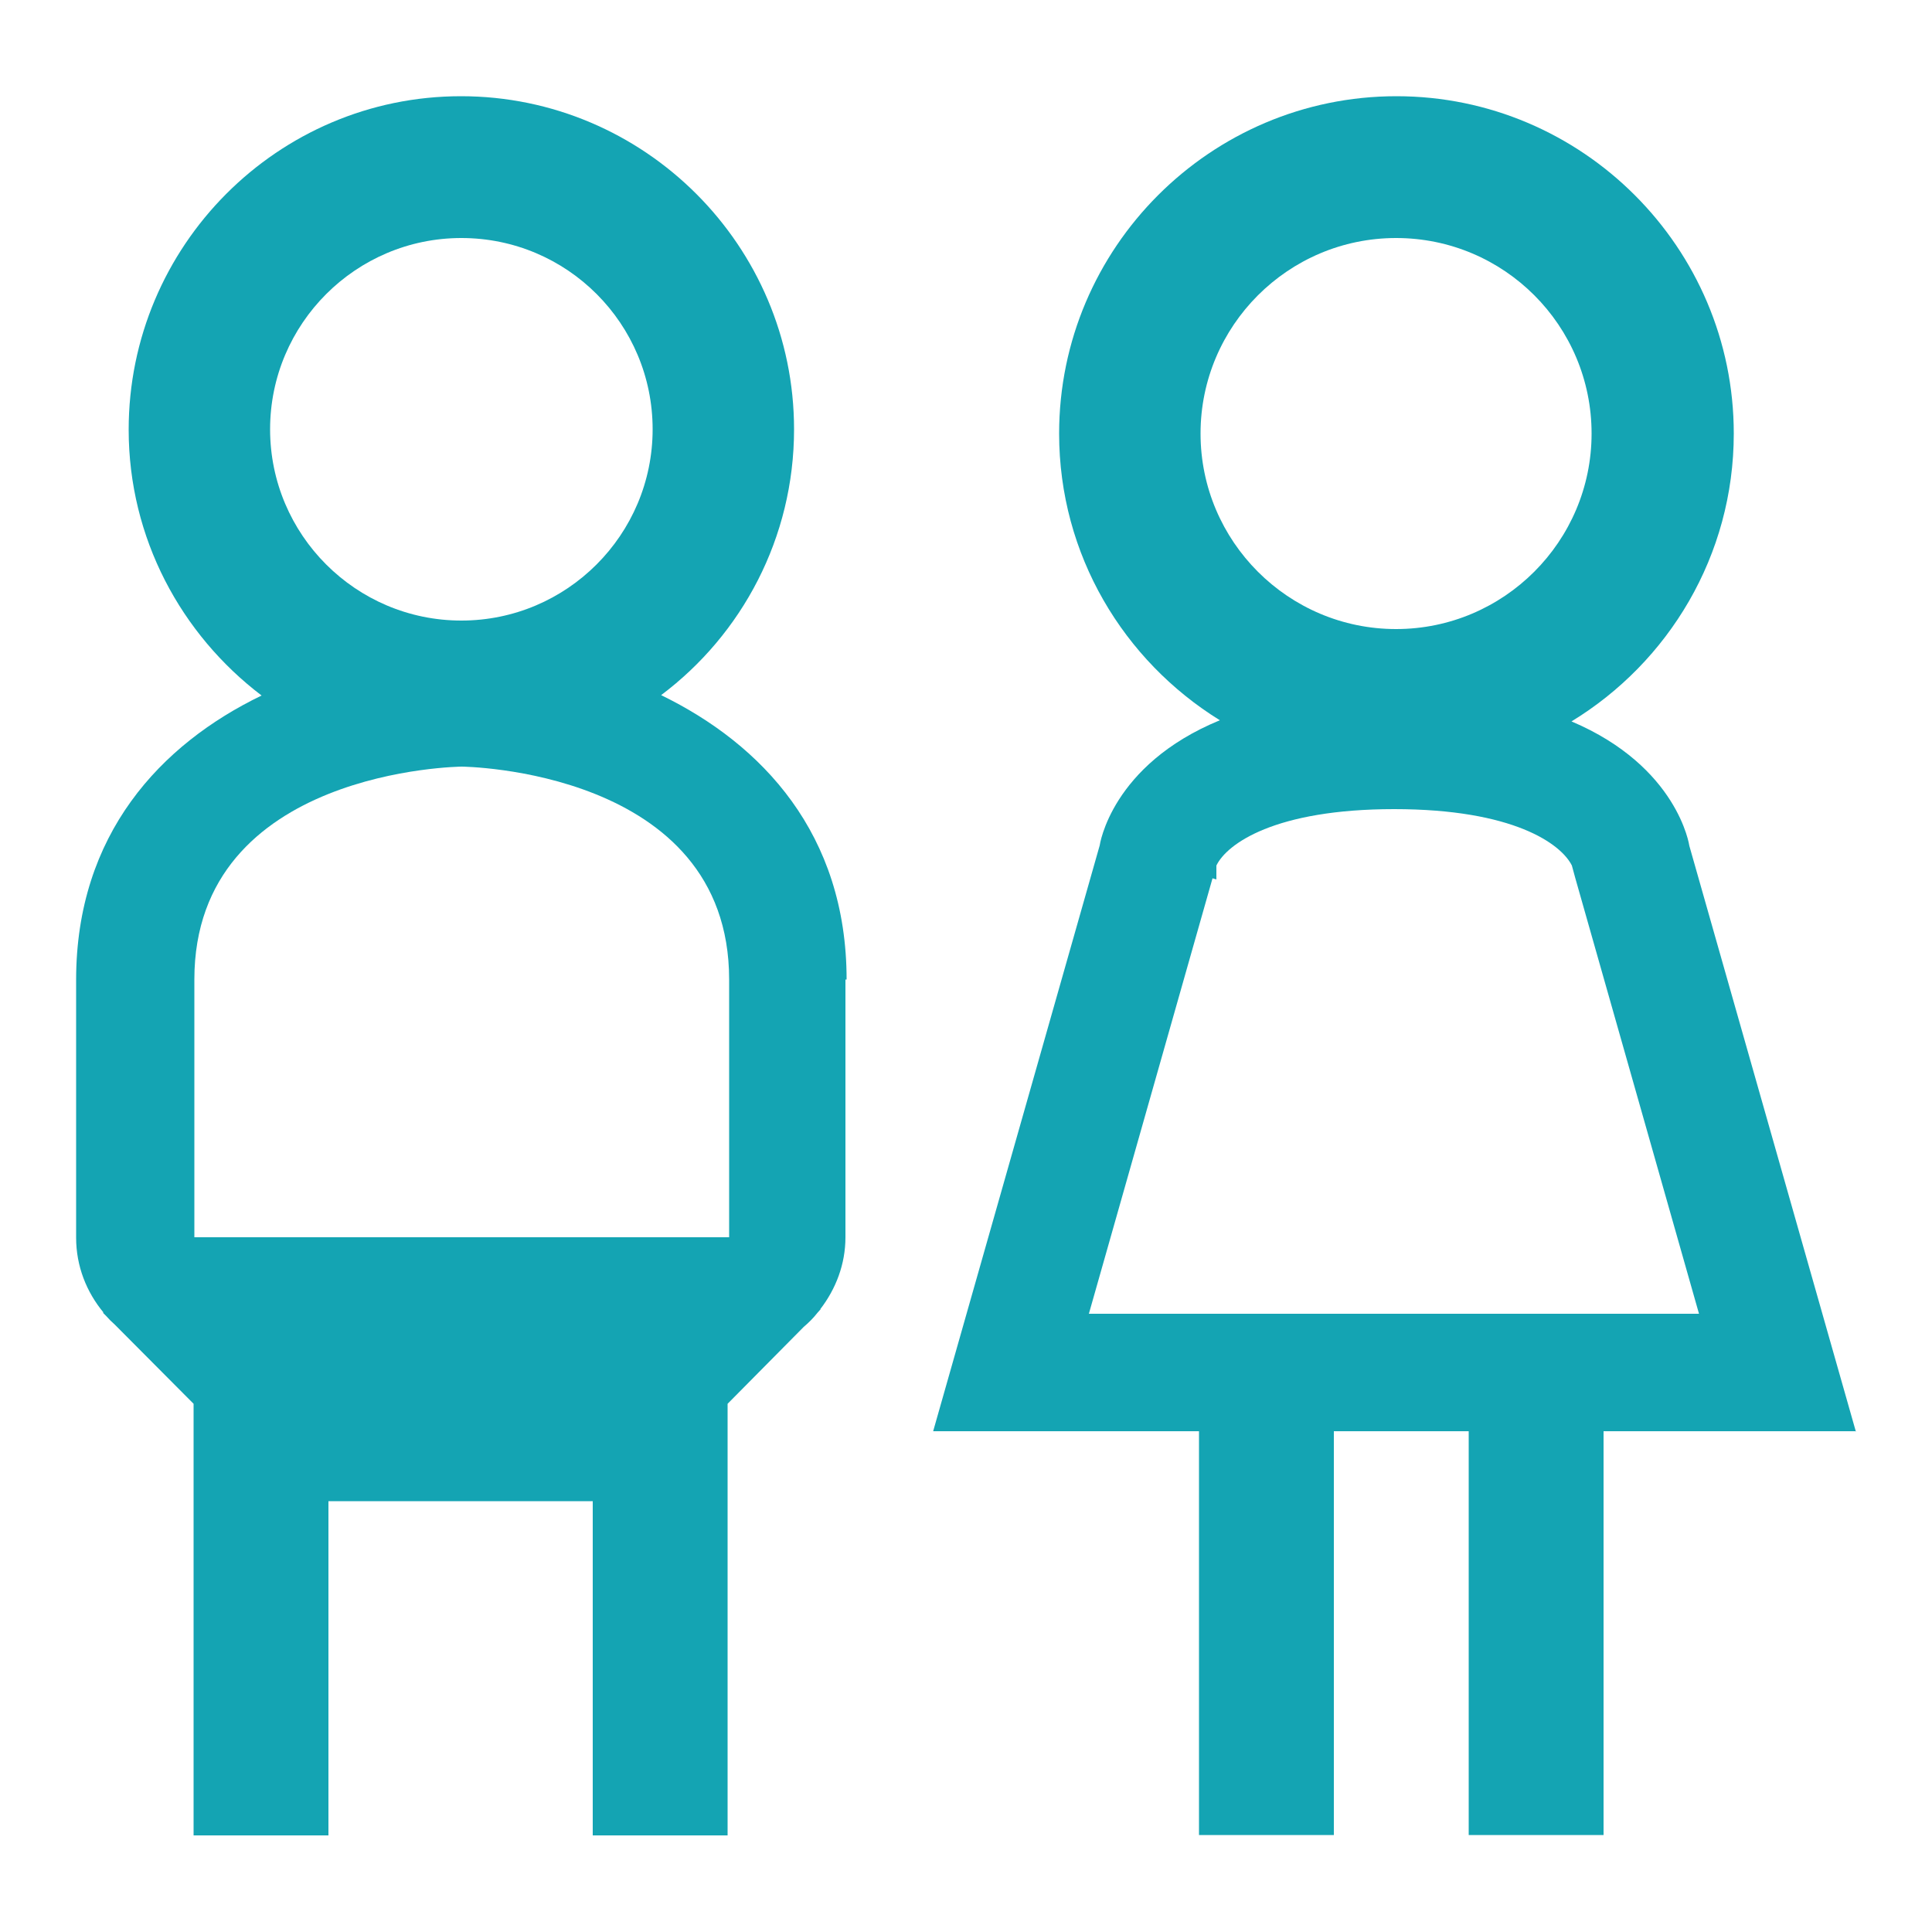 <?xml version="1.0" encoding="UTF-8"?>
<svg id="Layer_1" xmlns="http://www.w3.org/2000/svg" viewBox="0 0 50 50">
  <defs>
    <style>
      .cls-1 {
        fill: #14a4b3;
      }
    </style>
  </defs>
  <path class="cls-1" d="M48.03,37.05l-4.31-15.16s-.29-2.05-3.05-3.22c2.51-1.53,4.2-4.29,4.2-7.45,0-4.81-3.92-8.73-8.73-8.73s-8.73,3.92-8.73,8.73c0,3.14,1.67,5.88,4.16,7.42-2.82,1.16-3.11,3.24-3.11,3.24l-4.31,15.16h6.88v10.45h3.49v-10.45h3.49v10.45h3.49v-10.45h6.54ZM36.13,6.16c2.8,0,5.06,2.27,5.06,5.06s-2.27,5.06-5.06,5.06-5.06-2.27-5.06-5.06,2.27-5.06,5.06-5.06ZM28.18,34l3.2-11.27.1.03v-.36c.27-.56,1.51-1.46,4.6-1.46s4.32.9,4.6,1.46l.09.33,3.2,11.27h-15.8Z"/>
  <path class="cls-1" d="M21.91,25.35c0-3.77-2.19-6.09-4.8-7.36,2.09-1.57,3.44-4.07,3.44-6.88,0-4.75-3.87-8.62-8.62-8.62S3.33,6.37,3.33,11.12c0,2.81,1.36,5.3,3.44,6.88-2.61,1.26-4.8,3.59-4.8,7.36v6.67c0,.74.27,1.41.71,1.94h-.02s.09.09.09.09c.07.08.14.15.22.22l2.04,2.05v11.17h3.49v-8.65h6.84v8.65h3.49v-11.17l1.97-1.99c.13-.11.25-.23.36-.37l.08-.09h-.01c.4-.52.65-1.16.65-1.86v-6.67ZM11.94,6.16c2.74,0,4.95,2.22,4.95,4.95s-2.22,4.95-4.95,4.95-4.95-2.22-4.95-4.95,2.22-4.95,4.95-4.95ZM5.03,25.35c0-5.45,6.92-5.51,6.92-5.51,0,0,6.92.06,6.92,5.51v6.67H5.03v-6.67Z"/>
</svg>